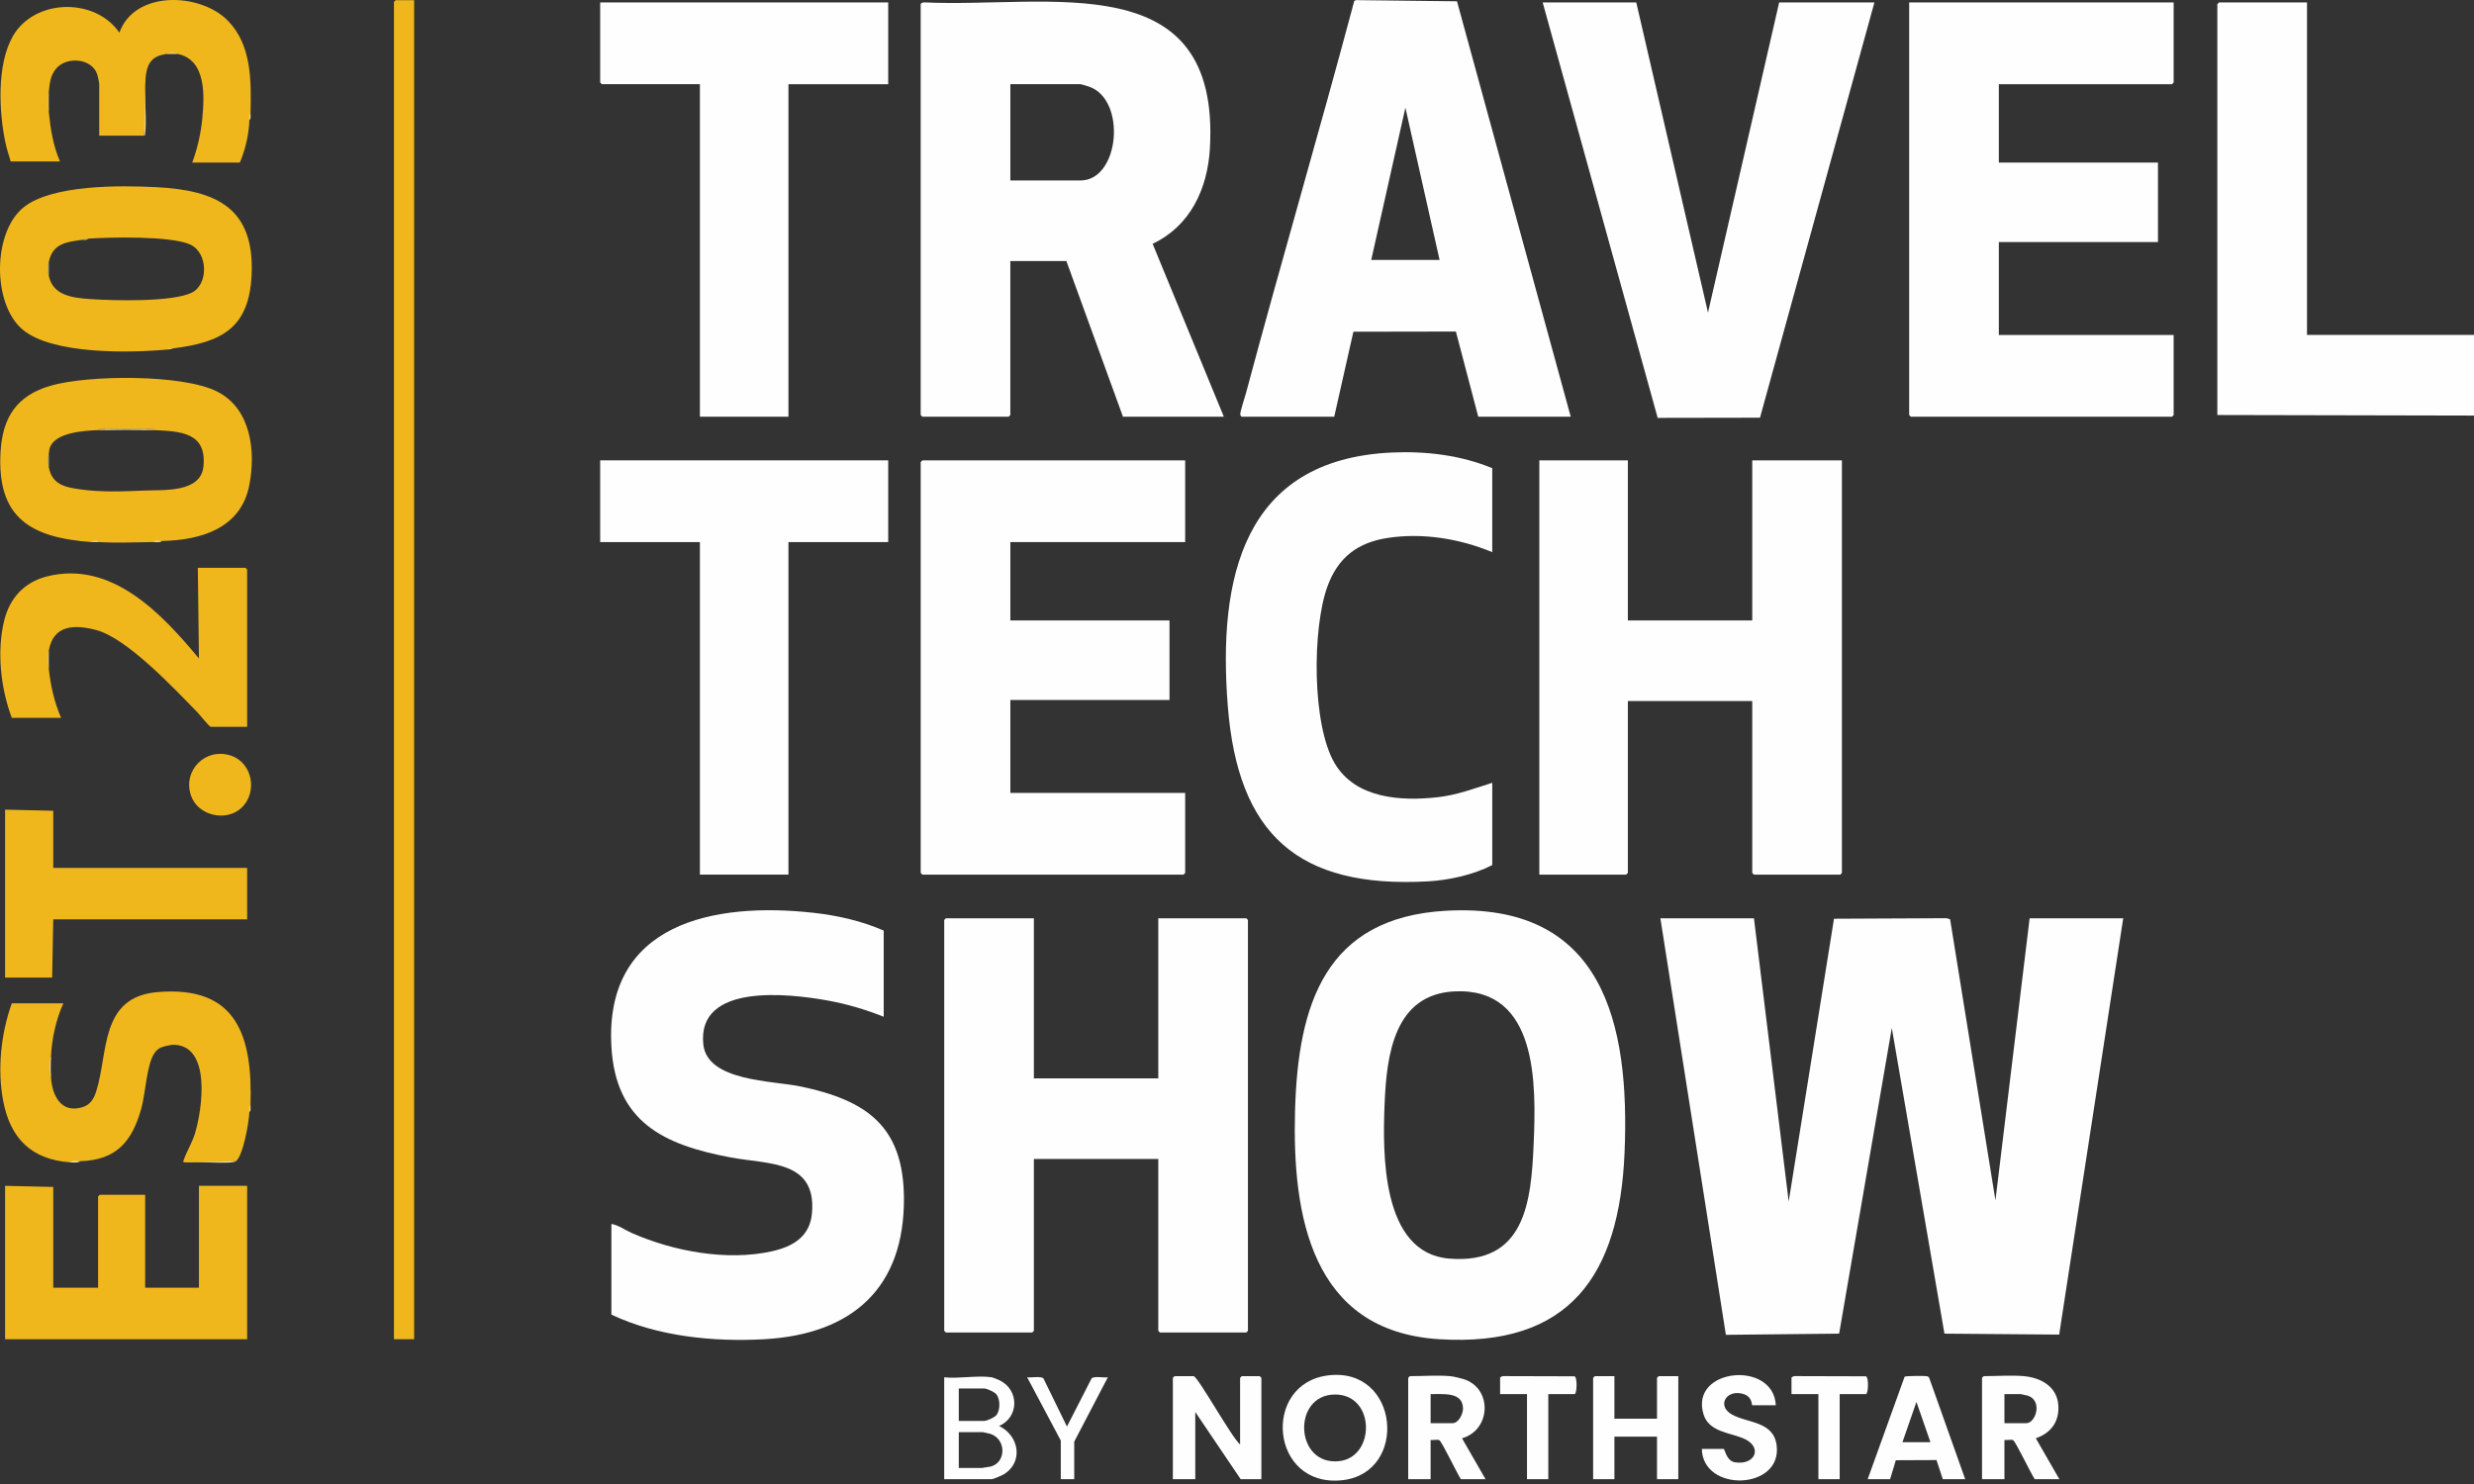 <svg xmlns="http://www.w3.org/2000/svg" width="150" height="90" viewBox="0 0 150 90" fill="none"><rect x="0" y="0" width="150" height="90" fill="#333333" stroke="none"/><g clip-path="url(#clip0_6569_20476)"><path d="M10.5 21.129L10.16 21.197C7.879 21.41 3.158 21.51 1.358 19.977C-0.476 18.414 -0.452 14.089 1.43 12.575C3.154 11.189 7.295 11.241 9.449 11.349C13.117 11.533 15.445 12.605 15.255 16.681C15.105 19.909 13.428 20.759 10.5 21.129ZM5.335 14.475C5.17 14.487 5.09 14.53 4.996 14.543C3.989 14.681 3.182 14.778 2.957 15.901C2.878 16.298 2.878 16.323 2.957 16.716C3.203 17.939 4.419 18.066 5.506 18.14C6.89 18.236 10.466 18.326 11.633 17.746C12.647 17.242 12.622 15.328 11.535 14.832C10.368 14.3 6.716 14.38 5.336 14.475L5.335 14.475Z" fill="#EFB71B"></path><path d="M9.821 32.807L9.277 32.875C8.172 32.885 7.123 32.939 6.015 32.875C5.863 32.814 5.693 32.823 5.54 32.875C1.865 32.605 -0.198 31.417 0.033 27.407C0.154 25.3 1.023 23.981 3.079 23.389C5.351 22.735 11.035 22.682 13.153 23.74C15.23 24.777 15.518 27.375 15.113 29.437C14.603 32.037 12.198 32.763 9.821 32.808L9.821 32.807ZM5.947 26.086C5.121 26.122 3.431 26.212 3.045 27.09C2.987 27.221 2.984 27.373 2.958 27.512C2.883 27.91 2.882 27.925 2.958 28.327C3.151 29.358 3.888 29.541 4.836 29.675C6.131 29.859 7.471 29.806 8.765 29.75C9.935 29.699 12.169 29.892 12.334 28.292C12.546 26.237 10.972 26.157 9.345 26.087C9.253 25.968 9.018 26.02 8.869 26.019C8.056 26.01 7.237 26.011 6.423 26.019C6.274 26.02 6.04 25.968 5.947 26.087V26.086Z" fill="#EFB71B"></path><path d="M3.229 71.985V78.096H5.947V72.562C5.947 72.555 6.042 72.46 6.049 72.46H8.801V78.096H12.063V71.917H14.985V81.219H0.308V71.917L3.229 71.985Z" fill="#EFB71B"></path><path d="M15.188 67.028L15.12 67.436C15.099 68.035 14.748 70.082 14.305 70.424C13.266 70.48 12.224 70.503 11.179 70.492C11.068 70.481 11.118 70.415 11.14 70.35C11.305 69.849 11.637 69.33 11.809 68.778C12.268 67.306 12.85 63.294 10.432 63.362L10.092 63.43C9.783 63.498 9.576 63.58 9.384 63.842C8.899 64.502 8.822 66.296 8.58 67.18C8.025 69.211 7.083 70.356 4.86 70.424L4.249 70.492C1.901 70.32 0.623 69.036 0.193 66.769C-0.172 64.846 0.059 62.684 0.715 60.849H3.841C3.403 61.825 3.148 62.964 3.093 64.04C3.025 64.466 3.023 64.905 3.093 65.331C3.16 66.443 3.703 67.551 5.01 67.144C5.472 67.001 5.689 66.638 5.83 66.198C6.576 63.875 6.039 60.481 9.516 60.171C14.428 59.734 15.316 62.919 15.188 67.028Z" fill="#EFB71B"></path><path d="M15.189 6.87L15.121 7.278C15.094 8.153 14.879 9.065 14.543 9.858H11.655C11.973 8.999 12.179 8.09 12.266 7.175C12.399 5.793 12.505 3.624 10.772 3.272C10.547 3.229 10.318 3.221 10.093 3.272C9.883 3.313 9.68 3.348 9.488 3.448C8.834 3.789 8.829 4.591 8.802 5.241C8.826 6.244 8.804 7.24 8.734 8.229H6.016V5.071C6.016 5.014 5.923 4.597 5.895 4.513C5.576 3.522 4.025 3.412 3.405 4.16C3.041 4.598 3.02 5.045 2.958 5.58C2.929 5.989 2.931 6.393 2.958 6.802C3.064 7.82 3.225 8.851 3.637 9.79H0.648C0.538 9.412 0.409 9.038 0.328 8.65C-0.066 6.764 -0.202 3.927 0.772 2.208C2.073 -0.088 5.76 -0.175 7.238 1.981C8.163 -0.604 12.15 -0.461 13.83 1.269C15.276 2.759 15.234 4.953 15.19 6.87H15.189Z" fill="#EFB71B"></path><path d="M2.958 40.548C3.068 41.582 3.292 42.583 3.705 43.536H0.715C0.042 41.743 -0.208 39.489 0.259 37.615C0.596 36.265 1.472 35.309 2.836 34.961C6.763 33.96 9.818 37.223 12.062 39.937L11.994 34.437H14.882C14.889 34.437 14.984 34.532 14.984 34.539V44.079H12.776C12.691 44.079 12.11 43.344 11.996 43.228C10.585 41.786 7.711 38.697 5.813 38.204C4.484 37.859 3.231 37.906 2.958 39.462C2.918 39.822 2.932 40.188 2.958 40.548Z" fill="#EFB71B"></path><path d="M3.229 49.171V52.634H14.985V55.757H3.229L3.162 59.288H0.308V49.103L3.229 49.171Z" fill="#EFB71B"></path><path d="M25.109 0.013V81.219H23.886V0.115C23.886 0.107 23.98 0.013 23.988 0.013H25.109Z" fill="#ECB91B"></path><path d="M14.621 49.011C13.692 49.857 12 49.463 11.583 48.258C11.052 46.719 12.471 45.307 14.013 45.83C15.33 46.276 15.633 48.09 14.621 49.011Z" fill="#EFB71B"></path><path d="M14.305 70.424C14.032 70.634 11.678 70.405 11.18 70.492L14.305 70.424Z" fill="#F0DDA8"></path><path d="M8.733 8.229L8.801 5.241C8.763 6.139 8.911 7.282 8.803 8.13C8.797 8.185 8.801 8.232 8.733 8.229Z" fill="#E9CC7A"></path><path d="M3.093 65.331C2.98 64.966 2.979 64.411 3.093 64.04C3.073 64.438 3.069 64.935 3.093 65.331Z" fill="#F0DCA6"></path><path d="M2.958 6.802C2.903 6.278 2.896 6.114 2.958 5.58V6.802Z" fill="#E9CB7A"></path><path d="M2.958 40.548C2.908 40.085 2.87 39.961 2.958 39.462V40.548Z" fill="#F0DCA9"></path><path d="M10.771 3.272H10.092C10.181 3.254 10.226 3.203 10.394 3.198C10.595 3.193 10.641 3.245 10.771 3.272Z" fill="#EDD38F"></path><path d="M4.86 70.424C4.735 70.536 4.426 70.504 4.248 70.492C4.384 70.365 4.666 70.43 4.86 70.424Z" fill="#F0DDA8"></path><path d="M9.82 32.807C9.707 32.928 9.446 32.874 9.276 32.876C9.39 32.753 9.649 32.811 9.82 32.807Z" fill="#ECD48F"></path><path d="M6.015 32.875C5.858 32.867 5.696 32.887 5.539 32.875C5.625 32.763 5.929 32.763 6.015 32.875Z" fill="#EAD289"></path><path d="M15.12 7.278C15.124 7.15 15.073 6.945 15.188 6.87C15.186 6.999 15.235 7.203 15.12 7.278Z" fill="#EDD38F"></path><path d="M15.12 67.436C15.125 67.308 15.072 67.103 15.188 67.028C15.184 67.157 15.236 67.361 15.12 67.436Z" fill="#ECD287"></path><path d="M10.431 63.362C10.414 63.362 10.156 63.416 10.092 63.43L10.431 63.362Z" fill="#EDD592"></path><path d="M10.5 21.129C10.431 21.138 10.31 21.183 10.16 21.197C10.218 21.087 10.391 21.133 10.5 21.129Z" fill="#EDD188"></path><path d="M2.958 16.716C2.879 16.323 2.878 16.298 2.958 15.901V16.716Z" fill="#ECD797"></path><path d="M5.336 14.475C5.278 14.585 5.105 14.539 4.996 14.543C5.091 14.53 5.171 14.487 5.336 14.475Z" fill="#ECD28A"></path><path d="M8.869 26.018C8.928 26.037 8.928 26.06 8.869 26.086C8.072 26.065 7.22 26.065 6.423 26.086C6.364 26.067 6.365 26.044 6.423 26.018C7.236 26.01 8.056 26.009 8.869 26.018Z" fill="#F0DDA9"></path><path d="M2.958 28.326C2.882 27.924 2.883 27.908 2.958 27.511V28.326Z" fill="#EED697"></path><path d="M9.345 26.086C9.187 26.079 9.027 26.09 8.869 26.086V26.018C9.018 26.019 9.252 25.968 9.345 26.086Z" fill="#E8CD7C"></path><path d="M6.423 26.018V26.086C6.265 26.09 6.105 26.079 5.947 26.086C6.04 25.968 6.274 26.019 6.423 26.018Z" fill="#E8CD7C"></path><path d="M24.055 81.151C23.981 81.128 23.943 80.995 23.95 80.917V0.315C23.959 -0.108 24.663 0.146 24.973 0.081L25.044 0.926L25.041 81.151C24.782 81.103 24.271 81.218 24.055 81.151Z" fill="#F0B61B"></path><path d="M24.293 0.42C24.302 0.412 24.263 0.302 24.338 0.283C24.456 0.251 24.637 0.303 24.769 0.284C24.846 0.551 24.353 0.36 24.293 0.419L24.292 80.772L24.768 80.811C24.819 81.119 24.214 80.87 24.172 80.796L24.151 0.516C24.131 0.38 24.282 0.43 24.293 0.419L24.293 0.42Z" fill="#ECB91B"></path><path d="M150 25.203L134.439 25.169V0.25C134.439 0.243 134.534 0.148 134.541 0.148H139.875V20.314H150V25.203Z" fill="#FEFEFE"></path><path d="M106.343 55.69L108.449 72.869L111.196 55.719L118.033 55.686L118.237 55.755L120.985 72.799L123.058 55.69H128.732L124.849 80.939L117.893 80.881L114.701 62.343L111.508 80.881L104.641 80.953L100.669 55.69H106.343Z" fill="#FEFEFE"></path><path d="M55.822 0.25C55.845 0.176 55.978 0.138 56.056 0.145C63.602 0.5 74.009 -2.19 73.356 9.012C73.213 11.455 72.167 13.709 69.884 14.785L74.202 25.271H68.086L64.655 15.832H61.257V25.169C61.257 25.176 61.163 25.271 61.155 25.271H55.923C55.916 25.271 55.821 25.176 55.821 25.169V0.25H55.822ZM61.258 10.945H65.505C67.89 10.945 68.319 6.045 66.033 5.256C65.944 5.225 65.556 5.105 65.505 5.105H61.258V10.945Z" fill="#FEFEFE"></path><path d="M87.676 55.234C97.197 54.702 98.831 62.039 98.497 69.917C98.182 77.328 95.185 81.719 87.249 81.218C79.495 80.73 78.34 73.701 78.52 67.336C78.7 60.93 80.341 55.644 87.676 55.234V55.234ZM88.219 60.123C84.535 60.282 84.073 63.963 83.95 66.924C83.825 69.957 83.754 75.993 87.861 76.329C92.45 76.705 92.836 72.934 92.987 69.368C93.14 65.763 93.252 59.905 88.219 60.123V60.123Z" fill="#FEFEFE"></path><path d="M62.685 55.69V65.399H70.227V55.69H75.561C75.569 55.69 75.663 55.784 75.663 55.792V80.71C75.663 80.718 75.569 80.812 75.561 80.812H70.329C70.322 80.812 70.227 80.718 70.227 80.71V70.288H62.685V80.71C62.685 80.718 62.59 80.812 62.583 80.812H57.351C57.343 80.812 57.249 80.718 57.249 80.71V55.792C57.249 55.784 57.343 55.69 57.351 55.69H62.685Z" fill="#FEFEFE"></path><path d="M98.698 27.919V37.629H106.24V27.919H111.676V52.94C111.676 52.947 111.582 53.042 111.575 53.042H106.342C106.335 53.042 106.24 52.947 106.24 52.94V42.518H98.698V52.94C98.698 52.947 98.604 53.042 98.596 53.042H93.33V27.919H98.698Z" fill="#FEFEFE"></path><path d="M131.79 0.149V5.004C131.79 5.012 131.696 5.106 131.688 5.106H121.19V9.859H130.839V14.68H121.19V20.316H131.79V25.171C131.79 25.178 131.696 25.273 131.688 25.273H115.856C115.848 25.273 115.754 25.178 115.754 25.171V0.149H131.79Z" fill="#FEFEFE"></path><path d="M71.858 27.919V32.876H61.258V37.629H70.907V42.45H61.258V48.086H71.858V52.941C71.858 52.949 71.764 53.043 71.756 53.043H55.924C55.917 53.043 55.822 52.949 55.822 52.941V28.023C55.822 28.015 55.917 27.921 55.924 27.921H71.858V27.919Z" fill="#FEFEFE"></path><path d="M53.58 56.437V61.664C52.466 61.219 51.312 60.878 50.127 60.668C47.818 60.257 42.263 59.611 42.641 63.327C42.871 65.593 46.83 65.529 48.565 65.896C52.507 66.727 54.772 68.275 54.806 72.627C54.85 78.11 51.667 80.919 46.343 81.219C43.27 81.392 39.857 81.054 37.069 79.726V74.226C37.505 74.304 37.903 74.601 38.313 74.781C40.832 75.887 44.065 76.493 46.786 75.89C48.063 75.608 49.104 75.007 49.23 73.58C49.517 70.361 46.609 70.624 44.326 70.199C40.248 69.439 37.326 68.059 37.069 63.464C36.65 55.974 43.295 54.687 49.325 55.359C50.779 55.521 52.24 55.851 53.58 56.437Z" fill="#FEFEFE"></path><path d="M95.233 25.271H89.627L88.271 20.107L82.057 20.118L80.895 25.271H75.29C75.249 25.271 75.2 25.182 75.199 25.116C75.196 24.936 75.477 24.091 75.547 23.831C77.671 15.889 79.994 7.997 82.111 0.053L82.218 0.008L88.338 0.079L95.234 25.271H95.233ZM87.283 15.765L85.21 6.53L83.138 15.765H87.283Z" fill="#FEFEFE"></path><path d="M99.208 0.149L103.557 18.957L107.872 0.149H113.647L106.71 25.332L100.506 25.343L93.534 0.149H99.208Z" fill="#FEFEFE"></path><path d="M90.476 28.394V33.486C88.507 32.671 86.269 32.299 84.142 32.623C82.305 32.903 81.125 33.812 80.487 35.556C79.56 38.088 79.53 43.97 80.936 46.314C82.206 48.433 84.93 48.6 87.173 48.348C88.341 48.217 89.37 47.822 90.477 47.474V52.464C89.339 53.053 87.859 53.381 86.573 53.452C78.695 53.886 75.055 50.604 74.442 42.822C73.833 35.098 75.343 27.855 84.396 27.444C86.453 27.351 88.575 27.606 90.477 28.394H90.476Z" fill="#FEFEFE"></path><path d="M53.852 27.919V32.876H47.804V53.042H42.436V32.876H36.389V27.919H53.852Z" fill="#FEFEFE"></path><path d="M53.852 0.149V5.106H47.804V25.272H42.436V5.105H36.491C36.483 5.105 36.389 5.011 36.389 5.003V0.149H53.852Z" fill="#FEFEFE"></path><path d="M75.188 87.602V83.562C75.188 83.554 75.283 83.46 75.29 83.46H76.377C76.385 83.46 76.479 83.554 76.479 83.562V89.707H75.222L72.47 85.633V89.707H71.111V83.562C71.111 83.554 71.206 83.46 71.213 83.46H72.368C72.619 83.46 74.699 87.22 75.188 87.601V87.602Z" fill="#FEFEFE"></path><path d="M80.541 83.411C84.859 82.897 85.4 89.319 81.398 89.768C76.999 90.261 76.471 83.896 80.541 83.411ZM80.941 84.573C78.324 84.582 78.495 88.907 81.195 88.613C83.4 88.374 83.401 84.565 80.941 84.573Z" fill="#FEFEFE"></path><path d="M87.928 83.46C88.128 83.478 88.506 83.569 88.709 83.63C90.505 84.166 90.415 86.728 88.642 87.228L90.068 89.706H88.573C88.366 89.404 87.425 87.436 87.269 87.344C87.163 87.283 86.88 87.355 86.739 87.33V89.706H85.38V83.562C85.38 83.554 85.474 83.46 85.482 83.46C86.25 83.46 87.185 83.391 87.928 83.46ZM86.739 84.546V86.312H88.064C88.444 86.312 88.712 85.737 88.703 85.402C88.678 84.379 87.457 84.57 86.739 84.546Z" fill="#FEFEFE"></path><path d="M122.719 83.46C123.729 83.553 124.703 84.082 124.794 85.188C124.877 86.194 124.37 86.903 123.433 87.227L124.859 89.706H123.365C123.155 89.407 122.211 87.432 122.06 87.344C121.954 87.283 121.671 87.355 121.53 87.33V89.706H120.171V83.561C120.171 83.554 120.265 83.459 120.273 83.459C121.041 83.459 121.976 83.391 122.719 83.459V83.46ZM121.53 86.312H122.855C123.43 86.312 123.859 84.955 122.958 84.647C122.911 84.631 122.538 84.546 122.515 84.546H121.53V86.312Z" fill="#FEFEFE"></path><path d="M97.883 83.46V86.04H100.465V83.562C100.465 83.554 100.559 83.46 100.567 83.46H101.756V89.707H100.465V87.126H97.883V89.707H96.592V83.562C96.592 83.554 96.686 83.46 96.694 83.46H97.883Z" fill="#FEFEFE"></path><path d="M119.151 89.707H117.792L117.411 88.548L114.945 88.559L114.598 89.707H113.239L115.479 83.491C115.547 83.445 116.661 83.433 116.807 83.46C116.883 83.474 116.936 83.493 116.97 83.568L119.151 89.707V89.707ZM117.044 87.466L116.195 85.022L115.346 87.466H117.044Z" fill="#FEFEFE"></path><path d="M107.667 85.225H106.24C106.196 85.225 106.267 84.73 105.727 84.55C104.706 84.21 104.058 85.231 104.982 85.77C105.927 86.321 107.525 86.166 107.718 87.653C108.071 90.371 103.241 90.54 103.183 87.873H104.508C104.58 87.873 104.663 88.6 105.191 88.684C106.442 88.885 106.924 87.714 105.648 87.21C104.805 86.876 103.603 86.817 103.284 85.77C102.43 82.965 107.54 82.474 107.668 85.225H107.667Z" fill="#FEFEFE"></path><path d="M60.137 83.528C60.194 83.537 60.548 83.681 60.624 83.72C61.805 84.31 61.789 85.95 60.578 86.482C61.801 87.068 62.08 88.712 60.817 89.438C60.715 89.496 60.215 89.707 60.136 89.707H57.248V83.529C58.129 83.626 59.291 83.397 60.136 83.529L60.137 83.528ZM58.132 86.176H59.661C59.832 86.176 60.283 85.971 60.403 85.832C60.656 85.537 60.656 84.846 60.403 84.552C60.283 84.411 59.831 84.207 59.661 84.207H58.132V86.177V86.176ZM58.132 89.028H59.525C59.556 89.028 59.998 88.959 60.054 88.945C61.013 88.713 61.03 87.271 60.036 86.955C59.983 86.938 59.615 86.855 59.593 86.855H58.132V89.028Z" fill="#FEFEFE"></path><path d="M111.541 84.546V89.707H110.25V84.546H108.619V83.562C108.619 83.505 108.784 83.442 108.854 83.457L113.128 83.469C113.323 83.534 113.271 84.546 113.138 84.546H111.541Z" fill="#FEFEFE"></path><path d="M93.874 84.546V89.707H92.583V84.546H90.952V83.562C90.952 83.505 91.117 83.442 91.187 83.457L95.461 83.469C95.656 83.534 95.604 84.546 95.471 84.546H93.874Z" fill="#FEFEFE"></path><path d="M64.316 87.364L62.277 83.528C62.527 83.568 63.091 83.442 63.263 83.595L64.69 86.516L66.184 83.595C66.356 83.442 66.921 83.568 67.17 83.528L65.131 87.432V89.707H64.316V87.364Z" fill="#FEFEFE"></path></g><defs><clipPath id="clip0_6569_20476"><rect width="150" height="89.795" fill="white"></rect></clipPath></defs></svg>